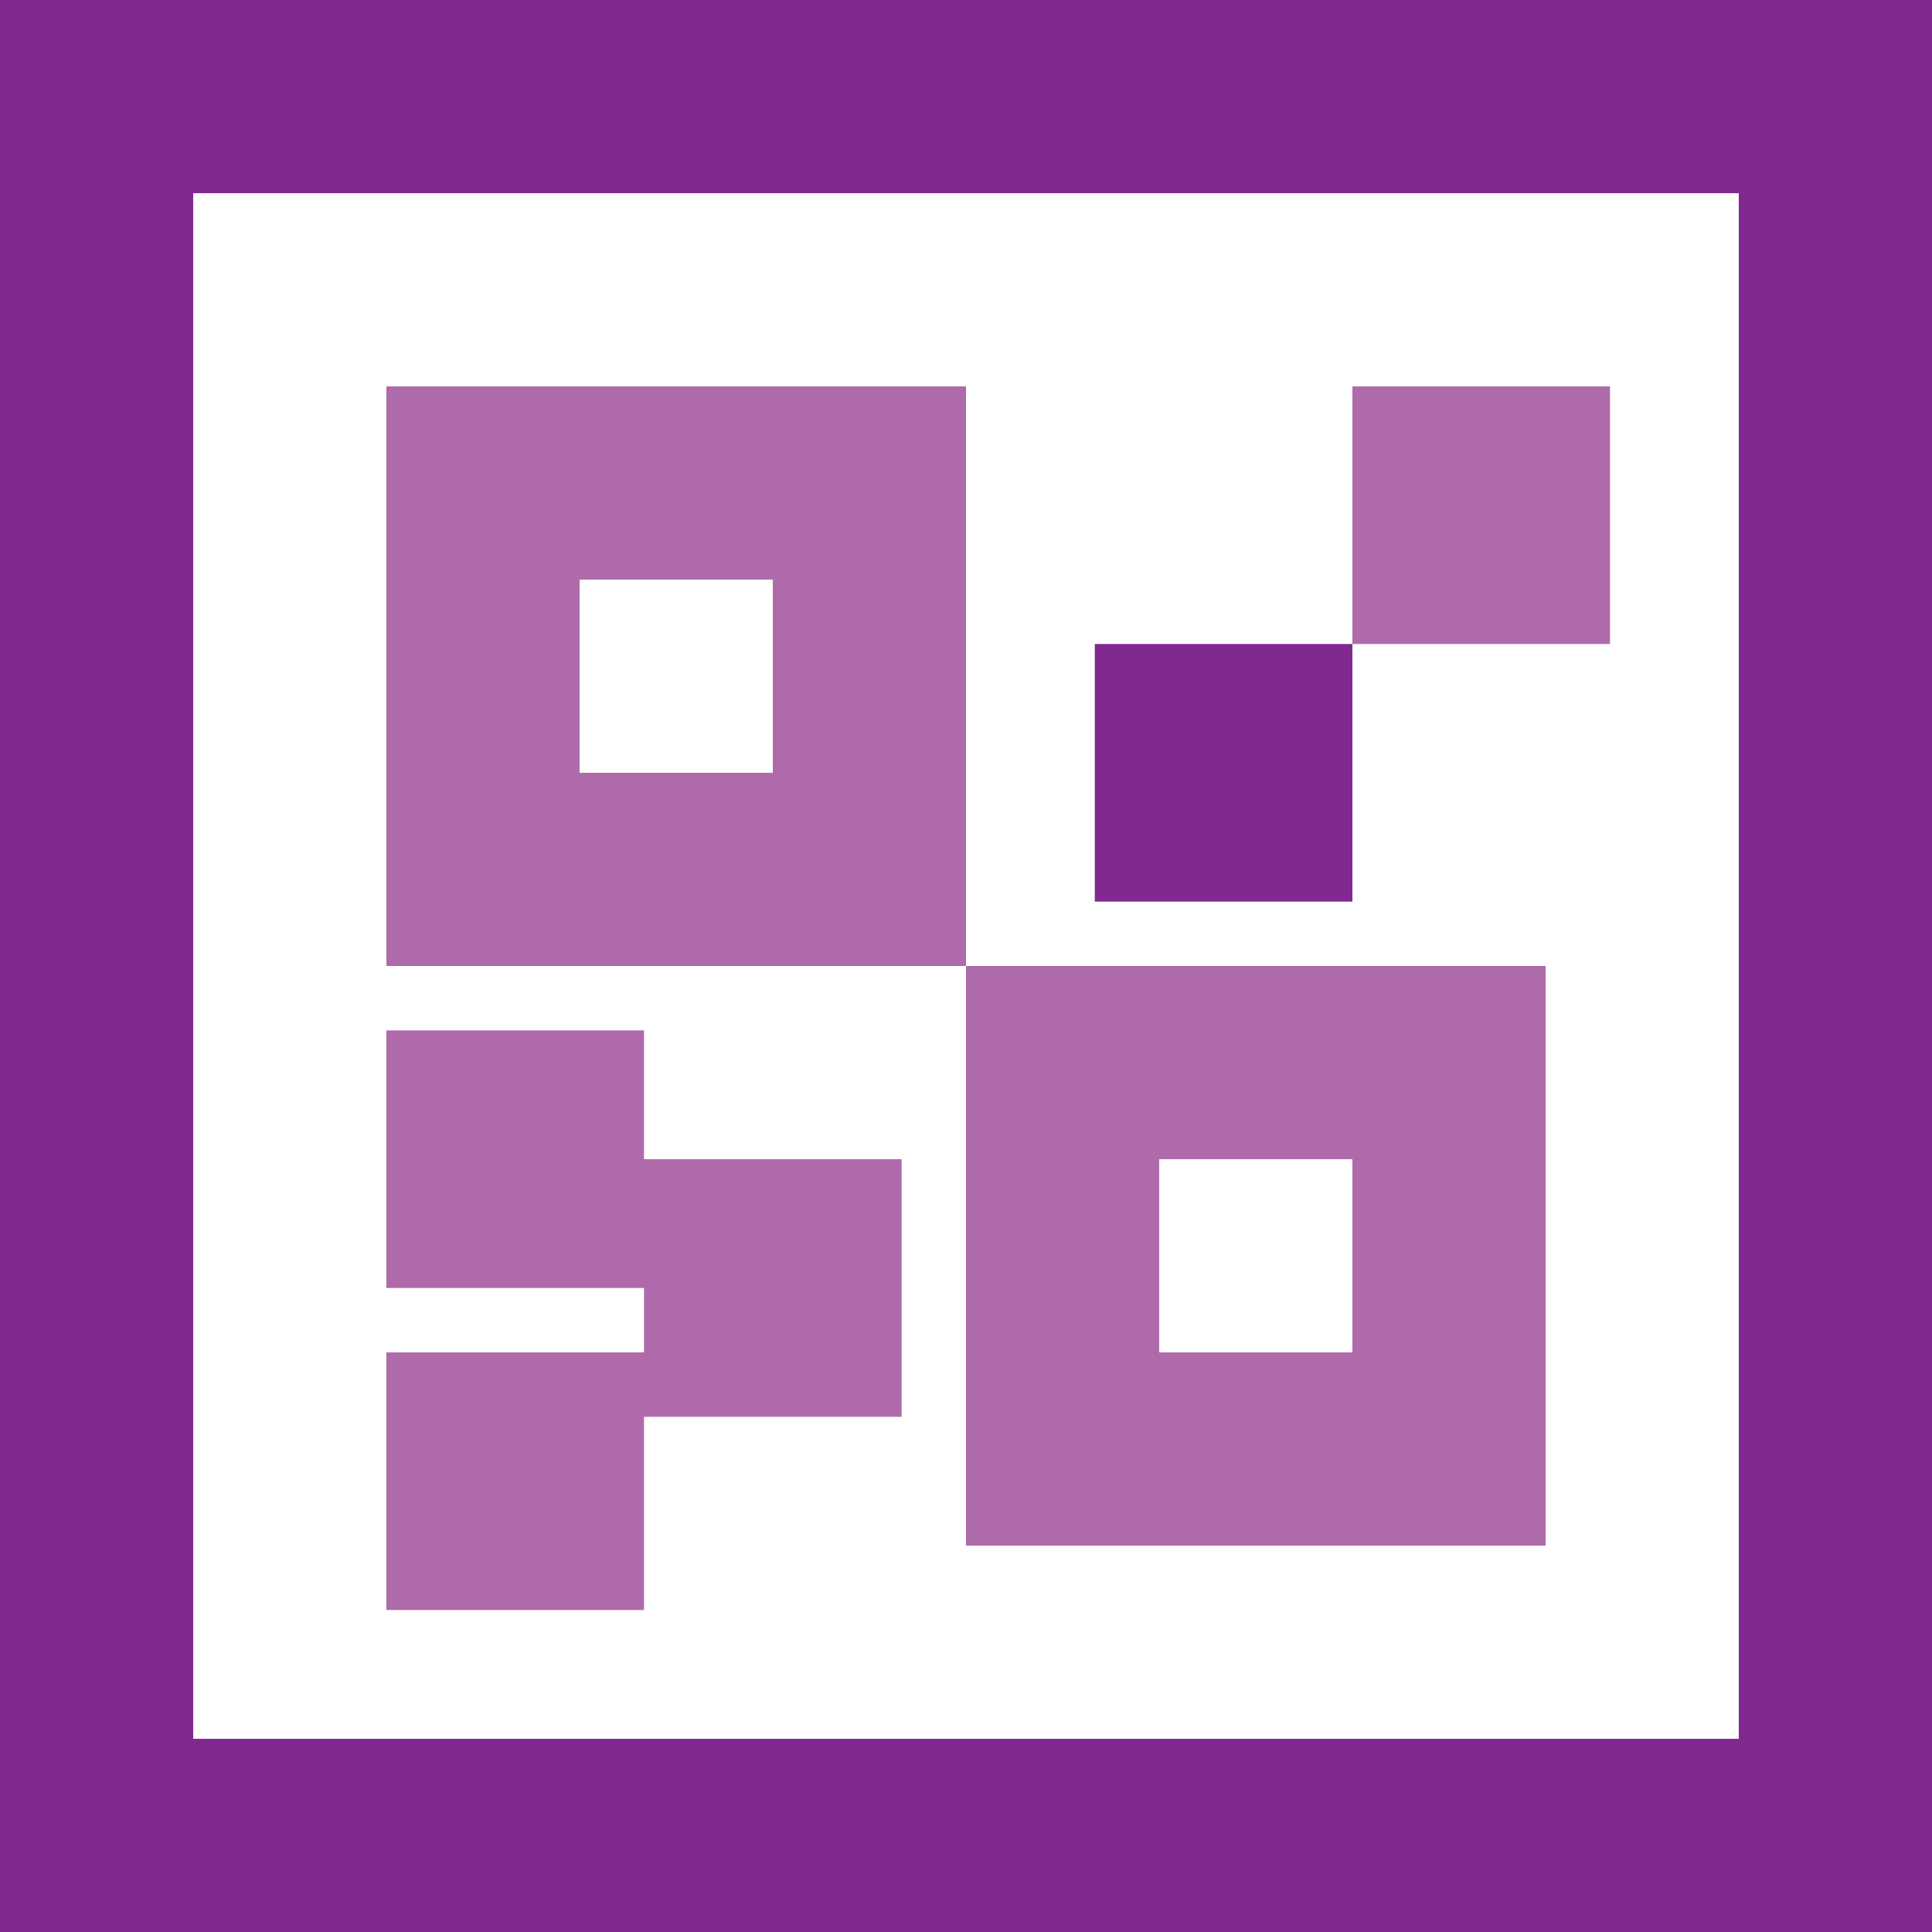<svg xmlns="http://www.w3.org/2000/svg" width="30" height="30" viewBox="0 0 30 30">
    <g fill="none" fill-rule="nonzero" stroke-width="3">
        <path stroke="#812990" d="M1.5 1.5h27v27h-27z"/>
        <path stroke="#AF6AAB" d="M7.5 7.5h6v6h-6zM16.5 16.5h6v6h-6zM22.5 7.5h1v1h-1zM11.5 19.5h1v1h-1zM7.5 17.5h1v1h-1zM7.5 22.5h1v1h-1z"/>
        <path stroke="#812990" d="M18.5 11.5h1v1h-1z"/>
    </g>
</svg>
